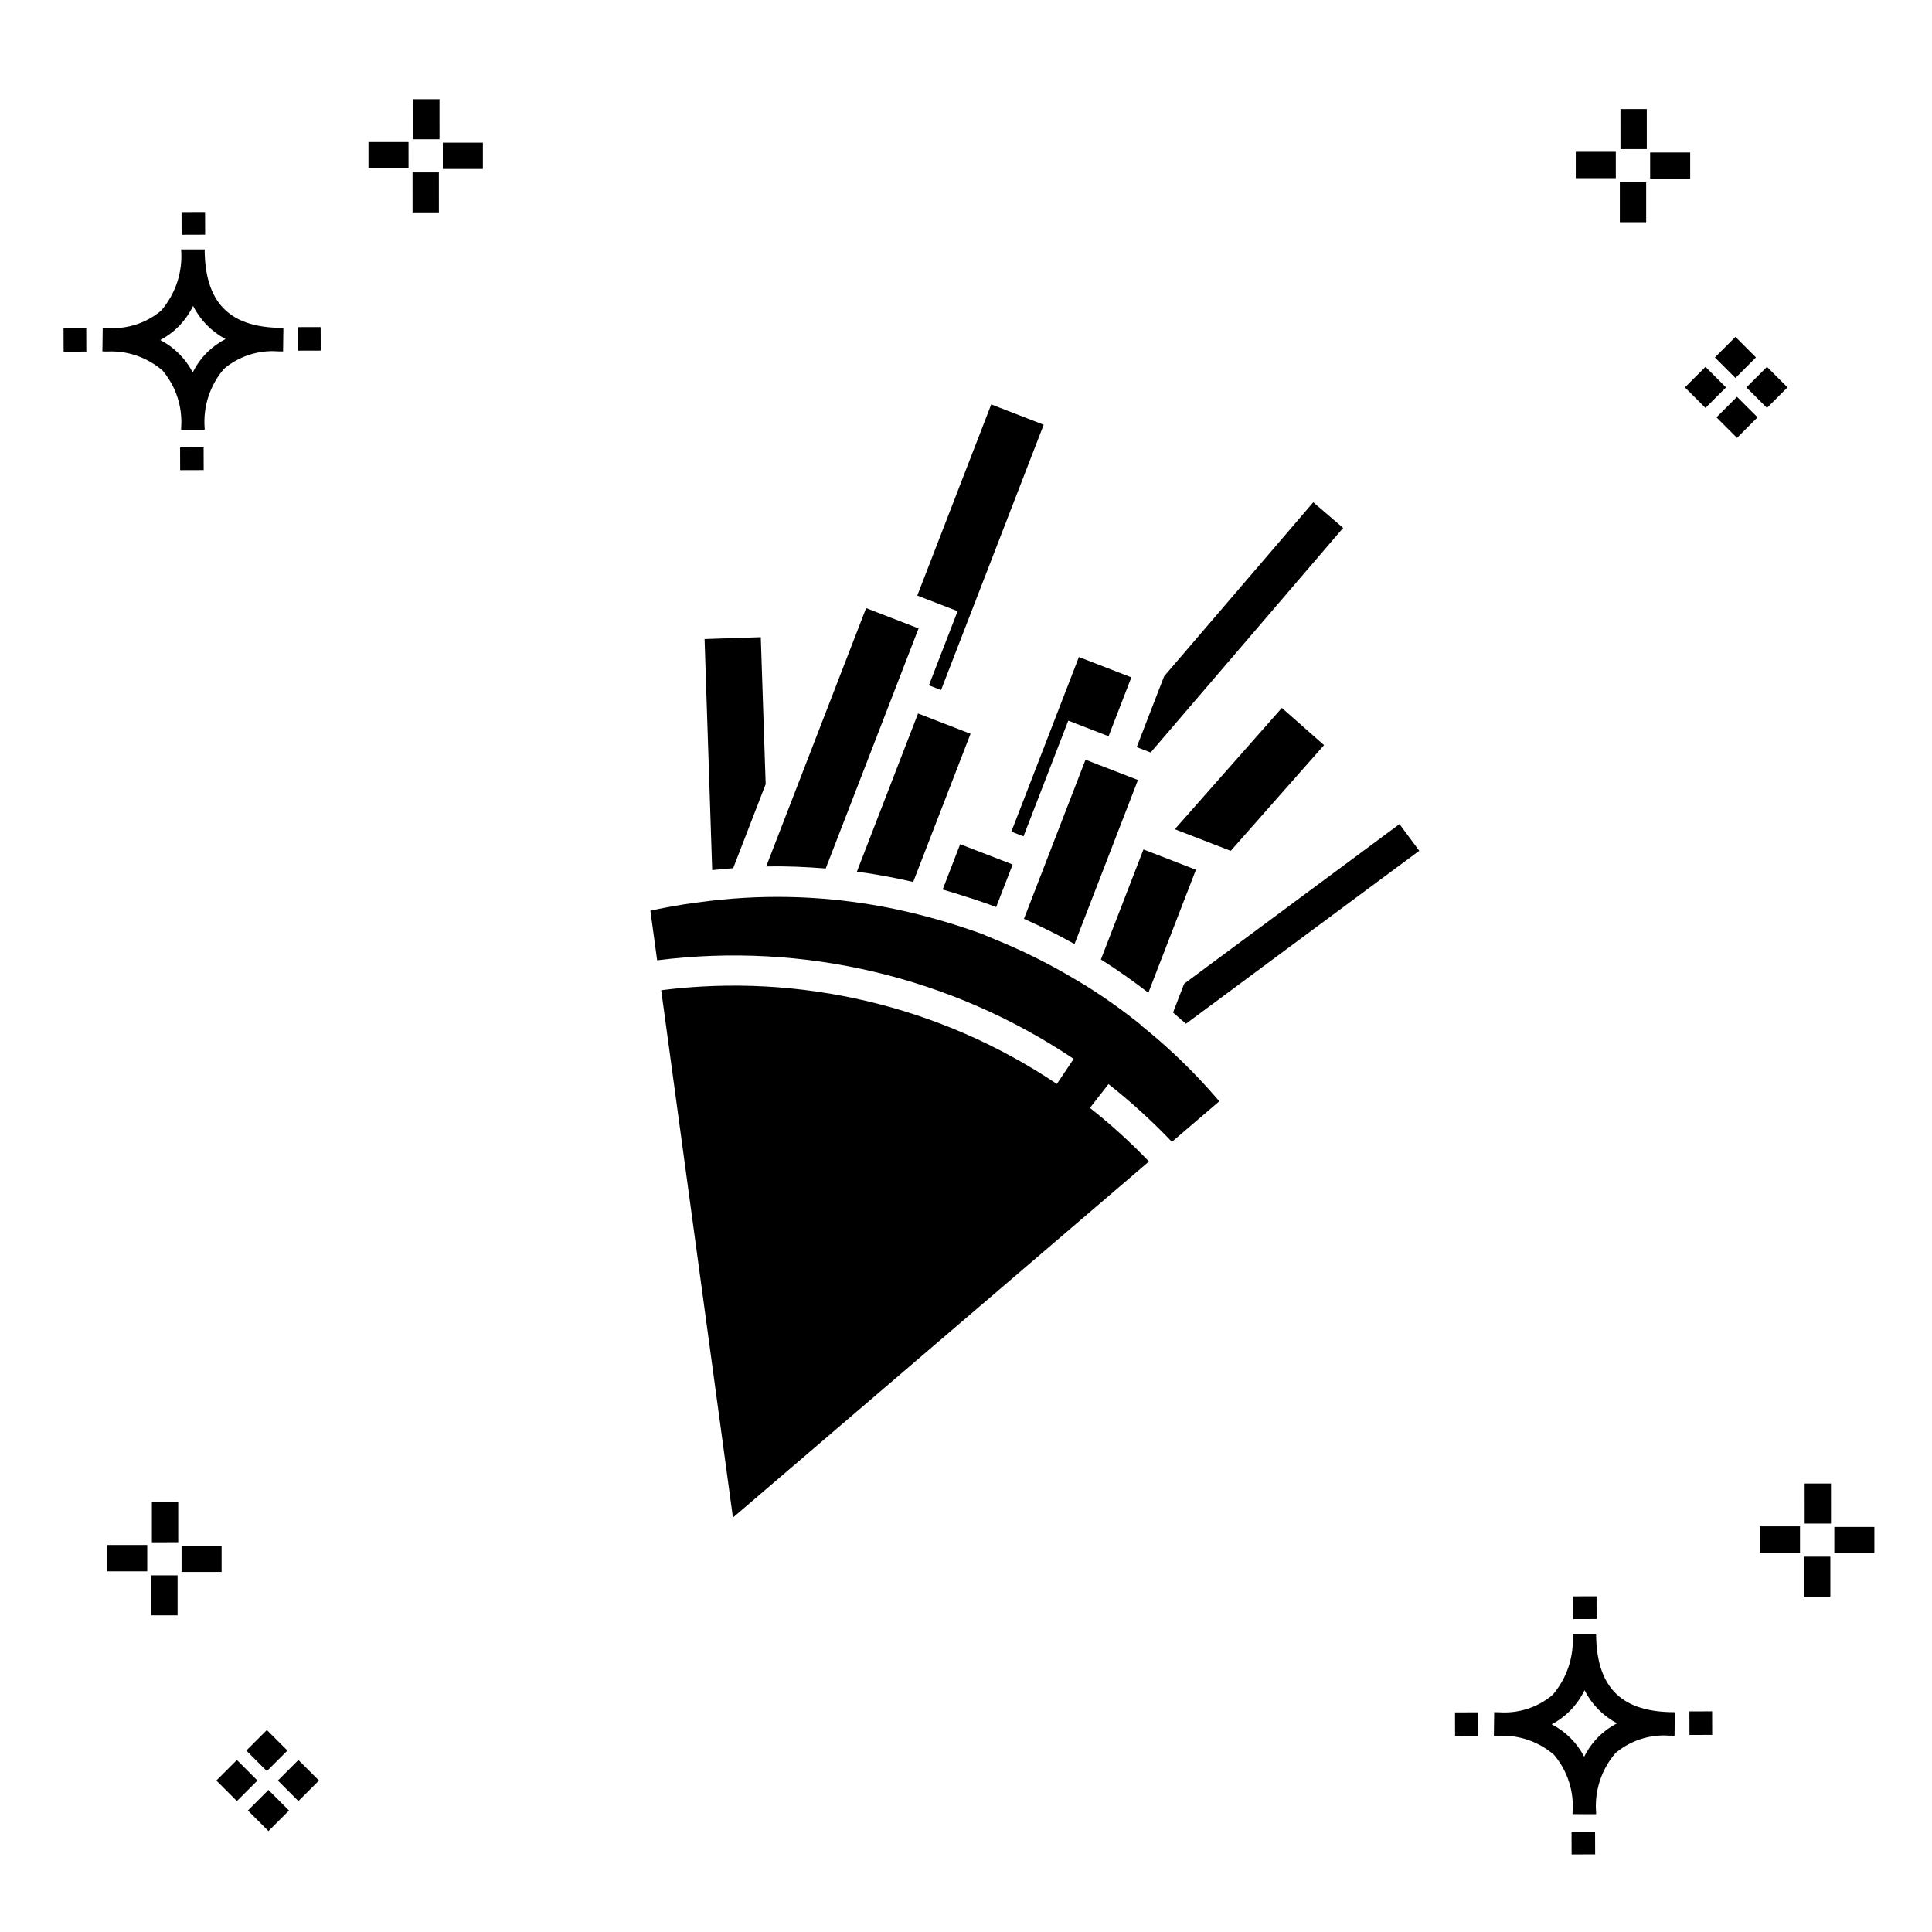<?xml version="1.0" encoding="UTF-8"?>
<!-- Uploaded to: SVG Repo, www.svgrepo.com, Generator: SVG Repo Mixer Tools -->
<svg fill="#000000" width="800px" height="800px" version="1.1" viewBox="144 144 512 512" xmlns="http://www.w3.org/2000/svg">
 <g>
  <path d="m197.96 262.56 0.02 6.016-6.238 0.02-0.02-6.016zm19.738-31.68c0.434 0.023 0.93 0.008 1.402 0.02l-0.082 6.238c-0.449 0.008-0.93-0.004-1.387-0.02v-0.004c-5.172-0.379-10.285 1.277-14.254 4.617-3.746 4.352-5.598 10.023-5.141 15.75v0.449l-6.238-0.016v-0.445c0.434-5.535-1.328-11.02-4.914-15.262-4.047-3.504-9.285-5.316-14.633-5.055h-0.004c-0.434 0-0.867-0.008-1.312-0.02l0.09-6.238c0.441 0 0.879 0.008 1.309 0.02h-0.004c5.129 0.375 10.203-1.266 14.148-4.566 3.879-4.484 5.797-10.34 5.32-16.254l6.238 0.008c0.074 13.766 6.266 20.395 19.461 20.777zm-13.922 2.969h-0.004c-3.703-1.969-6.707-5.031-8.602-8.773-1.043 2.148-2.453 4.098-4.164 5.762-1.352 1.301-2.879 2.406-4.539 3.277 3.691 1.902 6.699 4.902 8.609 8.586 1.004-2.019 2.336-3.856 3.945-5.438 1.41-1.363 3.008-2.516 4.75-3.414zm-42.938-2.898 0.02 6.238 6.016-0.016-0.02-6.238zm68.137-0.273-6.019 0.016 0.02 6.238 6.019-0.016zm-30.609-24.484-0.02-6.016-6.238 0.02 0.02 6.016zm405.96 42.965 5.445 5.445-5.445 5.445-5.445-5.445zm7.941-7.941 5.445 5.445-5.445 5.445-5.445-5.445zm-16.301 0 5.445 5.445-5.445 5.445-5.445-5.445zm7.941-7.941 5.445 5.445-5.441 5.449-5.445-5.445zm-11.992-41.891h-10.613v-6.977h10.613zm-19.707-0.168h-10.613v-6.977h10.613zm8.043 11.668h-6.977v-10.602h6.977zm0.168-19.375h-6.977l-0.004-10.613h6.977zm-308.45 5.273h-10.617v-6.977h10.617zm-19.707-0.168h-10.617v-6.977h10.613zm8.043 11.664h-6.977l-0.004-10.598h6.977zm0.168-19.375h-6.977l-0.004-10.613h6.977zm300 448.52 0.02 6.016 6.238-0.02-0.02-6.016zm25.977-31.699c0.438 0.023 0.93 0.008 1.402 0.02l-0.082 6.238c-0.449 0.008-0.93-0.004-1.387-0.02-5.172-0.379-10.289 1.277-14.254 4.617-3.75 4.352-5.602 10.023-5.144 15.75v0.449l-6.238-0.016v-0.445c0.438-5.539-1.328-11.023-4.91-15.266-4.047-3.504-9.289-5.312-14.633-5.051h-0.004c-0.434 0-0.867-0.008-1.312-0.02l0.09-6.238c0.441 0 0.879 0.008 1.309 0.02h-0.004c5.129 0.371 10.203-1.266 14.145-4.566 3.879-4.484 5.797-10.34 5.32-16.254l6.238 0.008c0.074 13.762 6.266 20.395 19.461 20.773zm-13.922 2.969-0.004 0.004c-3.703-1.969-6.707-5.031-8.602-8.773-1.043 2.148-2.453 4.098-4.168 5.762-1.352 1.301-2.879 2.406-4.539 3.277 3.691 1.902 6.699 4.898 8.609 8.586 1.004-2.019 2.34-3.859 3.945-5.438 1.41-1.363 3.012-2.516 4.754-3.414zm-42.938-2.898 0.02 6.238 6.016-0.016-0.02-6.238zm68.137-0.273-6.019 0.016 0.02 6.238 6.019-0.016zm-30.609-24.48-0.02-6.016-6.238 0.02 0.02 6.016zm73.609-17.414-10.613 0.004v-6.977h10.613zm-19.707-0.164h-10.613v-6.977h10.613zm8.043 11.664h-6.977v-10.598h6.977zm0.168-19.375h-6.977l-0.004-10.613h6.977zm-414.09 70.602 5.445 5.445-5.445 5.445-5.445-5.445zm7.941-7.941 5.445 5.445-5.445 5.445-5.445-5.445zm-16.301 0 5.445 5.445-5.445 5.445-5.445-5.445zm7.941-7.941 5.445 5.445-5.445 5.445-5.445-5.445zm-11.996-41.895h-10.613v-6.973h10.613zm-19.707-0.164h-10.613v-6.977h10.613zm8.043 11.664h-6.977v-10.598h6.977zm0.168-19.375-6.977 0.004v-10.617h6.977z"/>
  <path d="m413.51 364.97-1.488-0.578 17.898-46.27 13.902 5.379-0.82 2.125-5.219 13.484-10.68-4.133-5.695 14.719-6.168 15.941zm-17.961 10.266-1.738 4.5c1.785 0.504 3.559 1.059 5.332 1.629 3.062 0.949 6.004 1.93 8.738 2.977h0.008l0.109 0.043 1.57-4.062 2.793-7.223-6.219-2.406-4.461-1.723-3.227-1.25zm99.336-33.77-11.18-9.863-28.371 32.148 14.824 5.731zm-107.59-8.387-5.894 15.238-10.316 26.676c5.004 0.664 9.977 1.594 14.922 2.734l3.027-7.82 4.844-12.527h0.004l7.324-18.922-7.688-2.973zm44.379 12.246-16.312 42.18c4.574 2.023 9.043 4.246 13.398 6.668l16.812-43.465-10.68-4.129v-0.004zm4.074 52.949c4.348 2.719 8.52 5.688 12.582 8.805l0.539-1.391-0.004 0.004 12.07-31.199-13.906-5.383zm64.199-114.38-7.922-6.789-39.52 46.113-4.848 12.523-2.418 6.254 3.691 1.426zm-107.38 35.531-2.394 6.188 1.73 0.672 1.488 0.578 27.199-70.301-13.906-5.379-19.594 50.648 10.688 4.133zm122.31 42.973-57.062 42.301-2.945 7.625c0.25 0.211 0.484 0.438 0.73 0.652 0.902 0.77 1.805 1.539 2.688 2.328l61.832-45.84zm-68.652 53.195h-0.004l0.047-0.059h-0.004c-4.633-3.719-9.48-7.168-14.516-10.324l-3.004-1.793c-6.434-3.832-13.133-7.191-20.051-10.055l-3.609-1.492 0.012-0.027-0.094-0.039c-2.816-1.082-5.672-2.012-8.527-2.922-2.824-0.871-5.805-1.711-9.012-2.519-15.066-3.824-30.629-5.316-46.145-4.426-3.992 0.234-7.957 0.621-11.895 1.156l-3.953 0.539c-3.043 0.5-6.086 1.031-9.109 1.715l1.789 13.148h-0.004c38.746-4.926 77.961 4.356 110.39 26.121l-4.461 6.637v0.004c-30.801-20.676-68.043-29.5-104.85-24.84l19.008 139.75 110.25-94.359c-4.879-5.094-10.102-9.836-15.641-14.203l4.922-6.309c5.957 4.695 11.57 9.809 16.809 15.301l12.551-10.742v-0.004c-3.801-4.469-7.856-8.715-12.148-12.715-2.797-2.625-5.734-5.121-8.75-7.543zm-107.93-41.508 8.613-22.266-1.293-38.961-14.898 0.496 2.019 61.234c1.852-0.203 3.703-0.367 5.555-0.504zm28.434-10.012 15.988-41.344 4.715-12.195-10.684-4.133v-0.004l-3.219-1.246-26.477 68.457c5.266-0.102 10.523 0.129 15.77 0.551z"/>
 </g>
</svg>